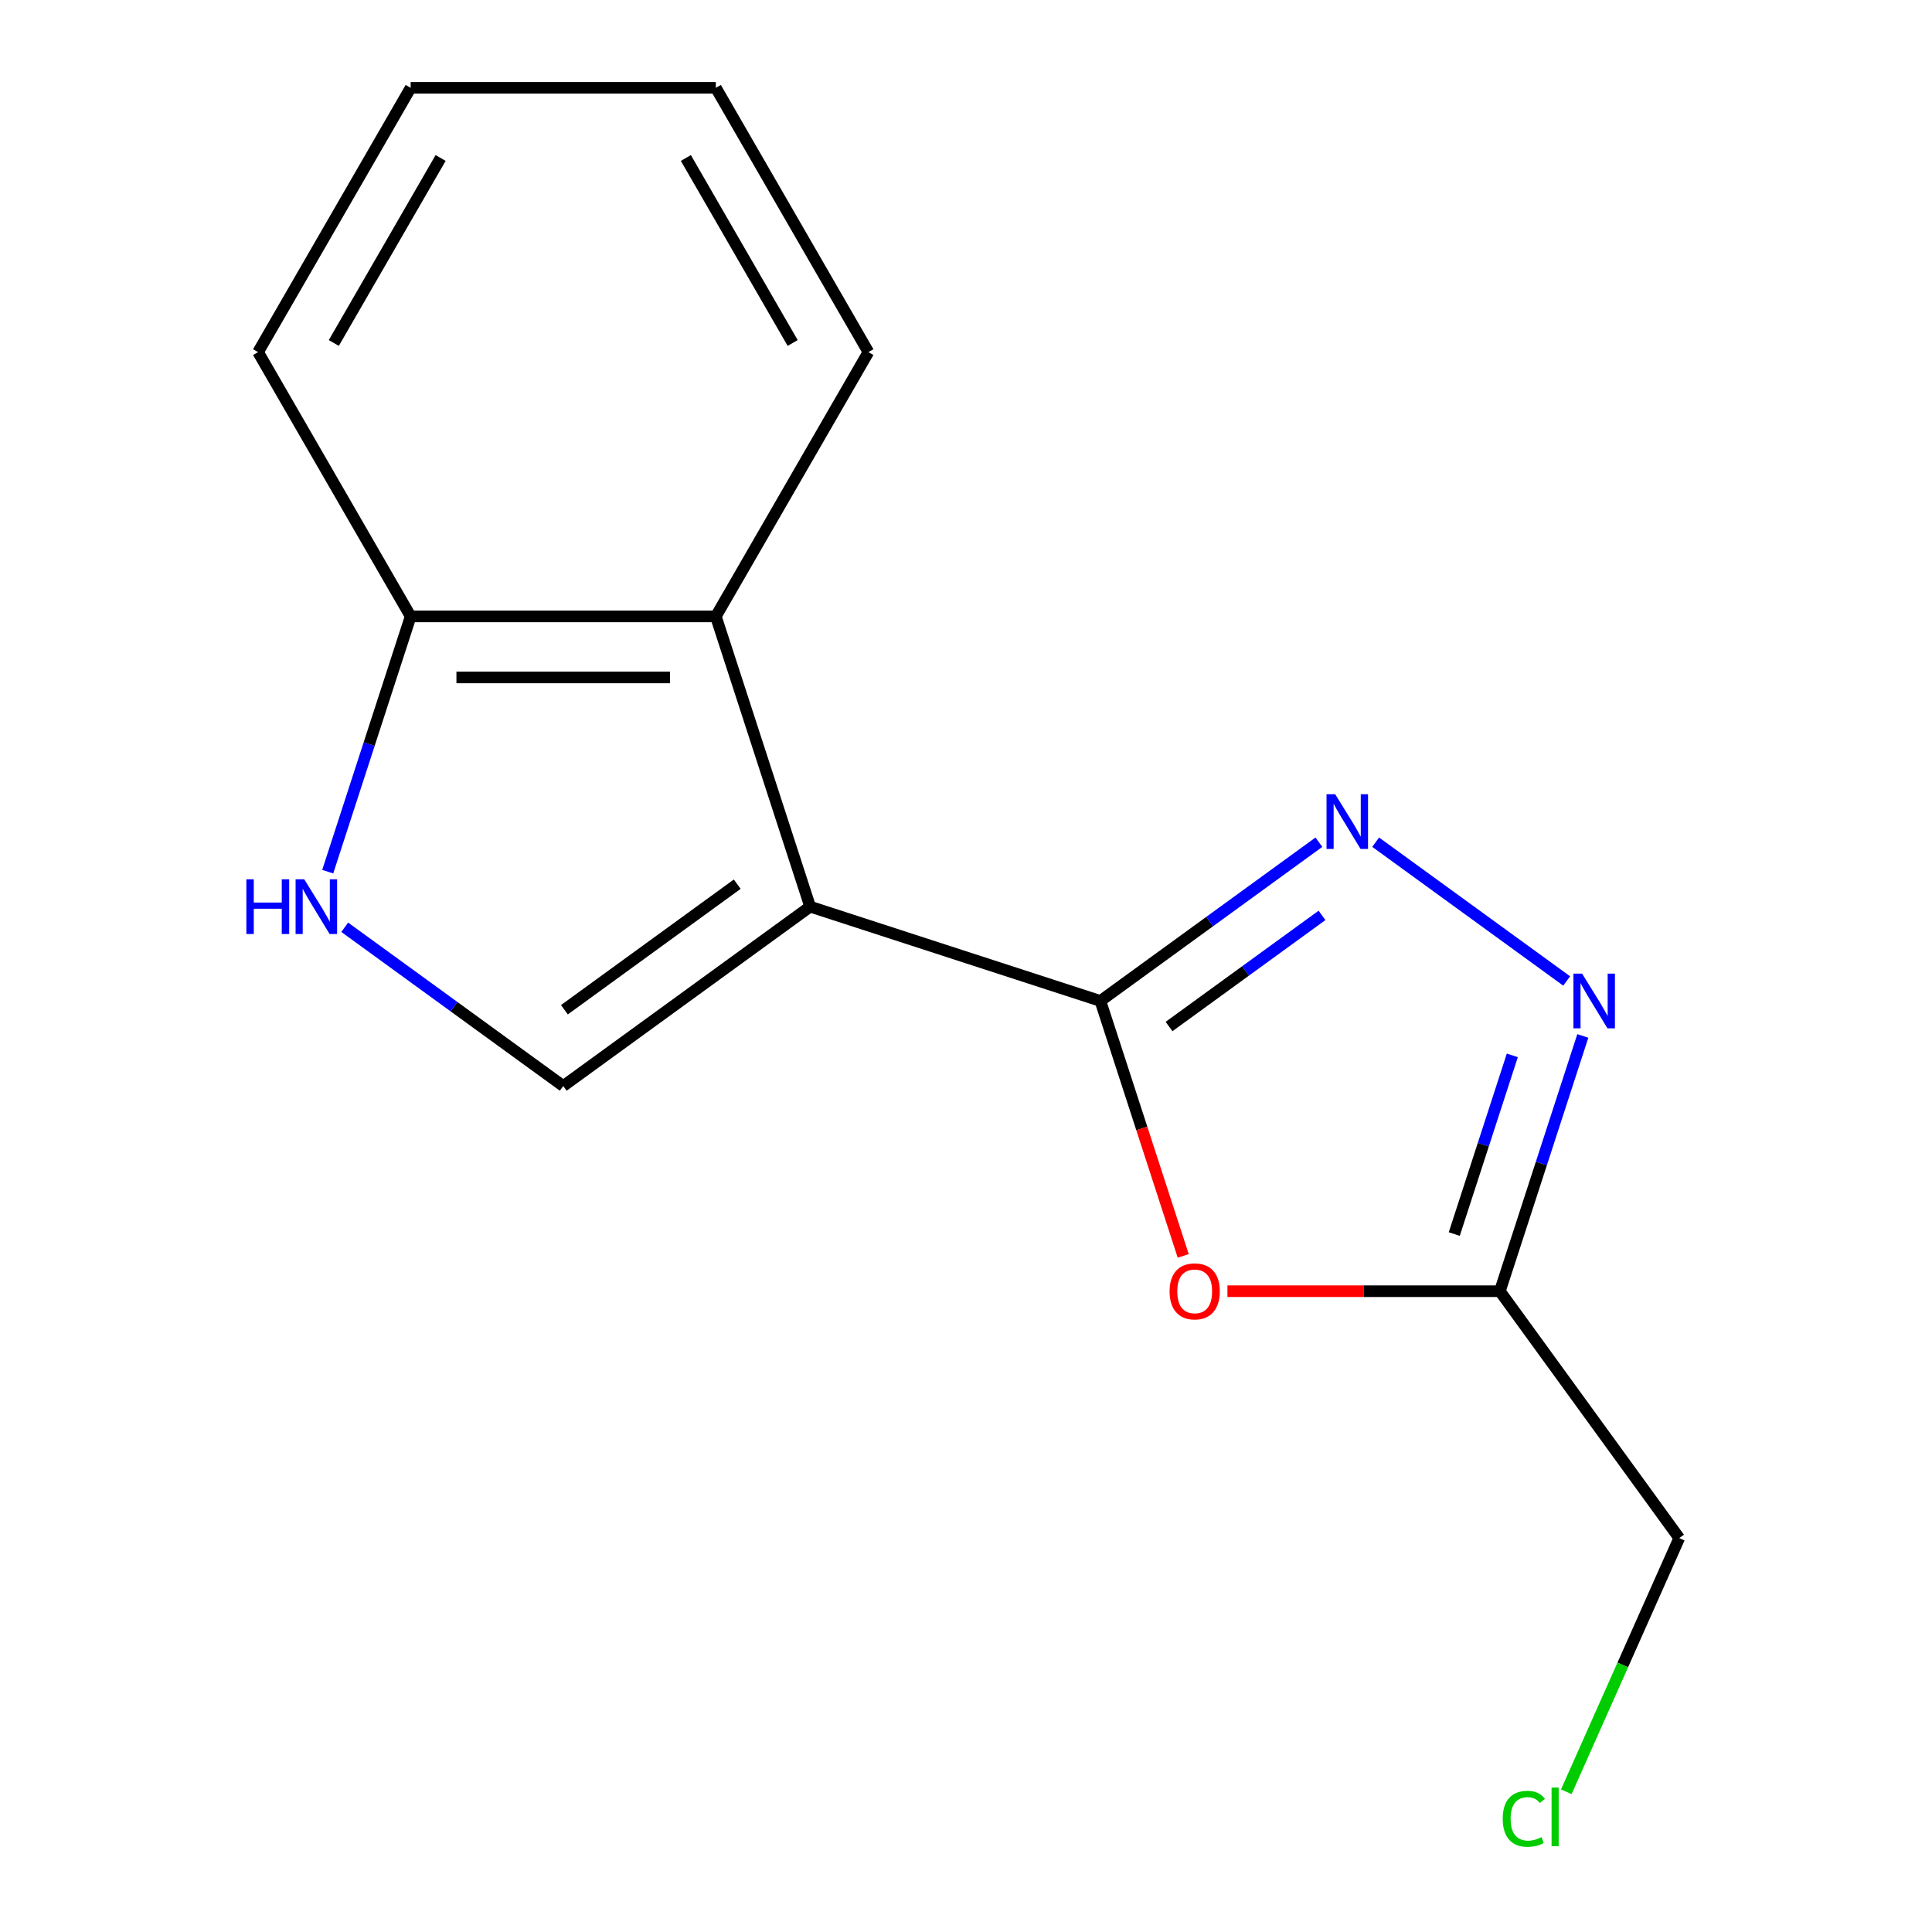 <?xml version='1.0' encoding='iso-8859-1'?>
<svg version='1.1' baseProfile='full'
              xmlns='http://www.w3.org/2000/svg'
                      xmlns:rdkit='http://www.rdkit.org/xml'
                      xmlns:xlink='http://www.w3.org/1999/xlink'
                  xml:space='preserve'
width='1000px' height='1000px' viewBox='0 0 1000 1000'>
<!-- END OF HEADER -->
<rect style='opacity:1.0;fill:#FFFFFF;stroke:none' width='1000' height='1000' x='0' y='0'> </rect>
<path class='bond-0' d='M 419.327,469.281 L 569.557,518.094' style='fill:none;fill-rule:evenodd;stroke:#000000;stroke-width:6px;stroke-linecap:butt;stroke-linejoin:miter;stroke-opacity:1' />
<path class='bond-1' d='M 419.327,469.281 L 291.534,562.128' style='fill:none;fill-rule:evenodd;stroke:#000000;stroke-width:6px;stroke-linecap:butt;stroke-linejoin:miter;stroke-opacity:1' />
<path class='bond-1' d='M 381.589,457.65 L 292.134,522.643' style='fill:none;fill-rule:evenodd;stroke:#000000;stroke-width:6px;stroke-linecap:butt;stroke-linejoin:miter;stroke-opacity:1' />
<path class='bond-2' d='M 419.327,469.281 L 370.515,319.051' style='fill:none;fill-rule:evenodd;stroke:#000000;stroke-width:6px;stroke-linecap:butt;stroke-linejoin:miter;stroke-opacity:1' />
<path class='bond-3' d='M 569.557,518.094 L 626.11,477.006' style='fill:none;fill-rule:evenodd;stroke:#000000;stroke-width:6px;stroke-linecap:butt;stroke-linejoin:miter;stroke-opacity:1' />
<path class='bond-3' d='M 626.11,477.006 L 682.662,435.919' style='fill:none;fill-rule:evenodd;stroke:#0000FF;stroke-width:6px;stroke-linecap:butt;stroke-linejoin:miter;stroke-opacity:1' />
<path class='bond-3' d='M 605.092,531.326 L 644.679,502.565' style='fill:none;fill-rule:evenodd;stroke:#000000;stroke-width:6px;stroke-linecap:butt;stroke-linejoin:miter;stroke-opacity:1' />
<path class='bond-3' d='M 644.679,502.565 L 684.265,473.804' style='fill:none;fill-rule:evenodd;stroke:#0000FF;stroke-width:6px;stroke-linecap:butt;stroke-linejoin:miter;stroke-opacity:1' />
<path class='bond-4' d='M 569.557,518.094 L 590.996,584.074' style='fill:none;fill-rule:evenodd;stroke:#000000;stroke-width:6px;stroke-linecap:butt;stroke-linejoin:miter;stroke-opacity:1' />
<path class='bond-4' d='M 590.996,584.074 L 612.434,650.055' style='fill:none;fill-rule:evenodd;stroke:#FF0000;stroke-width:6px;stroke-linecap:butt;stroke-linejoin:miter;stroke-opacity:1' />
<path class='bond-5' d='M 712.04,435.919 L 810.909,507.751' style='fill:none;fill-rule:evenodd;stroke:#0000FF;stroke-width:6px;stroke-linecap:butt;stroke-linejoin:miter;stroke-opacity:1' />
<path class='bond-6' d='M 635.319,668.324 L 705.825,668.324' style='fill:none;fill-rule:evenodd;stroke:#FF0000;stroke-width:6px;stroke-linecap:butt;stroke-linejoin:miter;stroke-opacity:1' />
<path class='bond-6' d='M 705.825,668.324 L 776.331,668.324' style='fill:none;fill-rule:evenodd;stroke:#000000;stroke-width:6px;stroke-linecap:butt;stroke-linejoin:miter;stroke-opacity:1' />
<path class='bond-7' d='M 291.534,562.128 L 234.982,521.041' style='fill:none;fill-rule:evenodd;stroke:#000000;stroke-width:6px;stroke-linecap:butt;stroke-linejoin:miter;stroke-opacity:1' />
<path class='bond-7' d='M 234.982,521.041 L 178.43,479.953' style='fill:none;fill-rule:evenodd;stroke:#0000FF;stroke-width:6px;stroke-linecap:butt;stroke-linejoin:miter;stroke-opacity:1' />
<path class='bond-8' d='M 819.26,536.203 L 797.796,602.263' style='fill:none;fill-rule:evenodd;stroke:#0000FF;stroke-width:6px;stroke-linecap:butt;stroke-linejoin:miter;stroke-opacity:1' />
<path class='bond-8' d='M 797.796,602.263 L 776.331,668.324' style='fill:none;fill-rule:evenodd;stroke:#000000;stroke-width:6px;stroke-linecap:butt;stroke-linejoin:miter;stroke-opacity:1' />
<path class='bond-8' d='M 782.775,546.258 L 767.75,592.501' style='fill:none;fill-rule:evenodd;stroke:#0000FF;stroke-width:6px;stroke-linecap:butt;stroke-linejoin:miter;stroke-opacity:1' />
<path class='bond-8' d='M 767.75,592.501 L 752.724,638.743' style='fill:none;fill-rule:evenodd;stroke:#000000;stroke-width:6px;stroke-linecap:butt;stroke-linejoin:miter;stroke-opacity:1' />
<path class='bond-9' d='M 776.331,668.324 L 869.178,796.117' style='fill:none;fill-rule:evenodd;stroke:#000000;stroke-width:6px;stroke-linecap:butt;stroke-linejoin:miter;stroke-opacity:1' />
<path class='bond-10' d='M 370.515,319.051 L 212.554,319.051' style='fill:none;fill-rule:evenodd;stroke:#000000;stroke-width:6px;stroke-linecap:butt;stroke-linejoin:miter;stroke-opacity:1' />
<path class='bond-10' d='M 346.821,350.643 L 236.248,350.643' style='fill:none;fill-rule:evenodd;stroke:#000000;stroke-width:6px;stroke-linecap:butt;stroke-linejoin:miter;stroke-opacity:1' />
<path class='bond-11' d='M 370.515,319.051 L 449.495,182.253' style='fill:none;fill-rule:evenodd;stroke:#000000;stroke-width:6px;stroke-linecap:butt;stroke-linejoin:miter;stroke-opacity:1' />
<path class='bond-12' d='M 169.625,451.172 L 191.089,385.112' style='fill:none;fill-rule:evenodd;stroke:#0000FF;stroke-width:6px;stroke-linecap:butt;stroke-linejoin:miter;stroke-opacity:1' />
<path class='bond-12' d='M 191.089,385.112 L 212.554,319.051' style='fill:none;fill-rule:evenodd;stroke:#000000;stroke-width:6px;stroke-linecap:butt;stroke-linejoin:miter;stroke-opacity:1' />
<path class='bond-13' d='M 212.554,319.051 L 133.573,182.253' style='fill:none;fill-rule:evenodd;stroke:#000000;stroke-width:6px;stroke-linecap:butt;stroke-linejoin:miter;stroke-opacity:1' />
<path class='bond-14' d='M 869.178,796.117 L 839.949,861.768' style='fill:none;fill-rule:evenodd;stroke:#000000;stroke-width:6px;stroke-linecap:butt;stroke-linejoin:miter;stroke-opacity:1' />
<path class='bond-14' d='M 839.949,861.768 L 810.719,927.419' style='fill:none;fill-rule:evenodd;stroke:#00CC00;stroke-width:6px;stroke-linecap:butt;stroke-linejoin:miter;stroke-opacity:1' />
<path class='bond-15' d='M 449.495,182.253 L 370.515,45.455' style='fill:none;fill-rule:evenodd;stroke:#000000;stroke-width:6px;stroke-linecap:butt;stroke-linejoin:miter;stroke-opacity:1' />
<path class='bond-15' d='M 410.289,177.529 L 355.002,81.77' style='fill:none;fill-rule:evenodd;stroke:#000000;stroke-width:6px;stroke-linecap:butt;stroke-linejoin:miter;stroke-opacity:1' />
<path class='bond-16' d='M 133.573,182.253 L 212.554,45.455' style='fill:none;fill-rule:evenodd;stroke:#000000;stroke-width:6px;stroke-linecap:butt;stroke-linejoin:miter;stroke-opacity:1' />
<path class='bond-16' d='M 172.78,177.529 L 228.066,81.77' style='fill:none;fill-rule:evenodd;stroke:#000000;stroke-width:6px;stroke-linecap:butt;stroke-linejoin:miter;stroke-opacity:1' />
<path class='bond-17' d='M 370.515,45.455 L 212.554,45.455' style='fill:none;fill-rule:evenodd;stroke:#000000;stroke-width:6px;stroke-linecap:butt;stroke-linejoin:miter;stroke-opacity:1' />
<path  class='atom-2' d='M 691.091 411.087
L 700.371 426.087
Q 701.291 427.567, 702.771 430.247
Q 704.251 432.927, 704.331 433.087
L 704.331 411.087
L 708.091 411.087
L 708.091 439.407
L 704.211 439.407
L 694.251 423.007
Q 693.091 421.087, 691.851 418.887
Q 690.651 416.687, 690.291 416.007
L 690.291 439.407
L 686.611 439.407
L 686.611 411.087
L 691.091 411.087
' fill='#0000FF'/>
<path  class='atom-3' d='M 605.37 668.404
Q 605.37 661.604, 608.73 657.804
Q 612.09 654.004, 618.37 654.004
Q 624.65 654.004, 628.01 657.804
Q 631.37 661.604, 631.37 668.404
Q 631.37 675.284, 627.97 679.204
Q 624.57 683.084, 618.37 683.084
Q 612.13 683.084, 608.73 679.204
Q 605.37 675.324, 605.37 668.404
M 618.37 679.884
Q 622.69 679.884, 625.01 677.004
Q 627.37 674.084, 627.37 668.404
Q 627.37 662.844, 625.01 660.044
Q 622.69 657.204, 618.37 657.204
Q 614.05 657.204, 611.69 660.004
Q 609.37 662.804, 609.37 668.404
Q 609.37 674.124, 611.69 677.004
Q 614.05 679.884, 618.37 679.884
' fill='#FF0000'/>
<path  class='atom-5' d='M 818.884 503.934
L 828.164 518.934
Q 829.084 520.414, 830.564 523.094
Q 832.044 525.774, 832.124 525.934
L 832.124 503.934
L 835.884 503.934
L 835.884 532.254
L 832.004 532.254
L 822.044 515.854
Q 820.884 513.934, 819.644 511.734
Q 818.444 509.534, 818.084 508.854
L 818.084 532.254
L 814.404 532.254
L 814.404 503.934
L 818.884 503.934
' fill='#0000FF'/>
<path  class='atom-8' d='M 127.521 455.121
L 131.361 455.121
L 131.361 467.161
L 145.841 467.161
L 145.841 455.121
L 149.681 455.121
L 149.681 483.441
L 145.841 483.441
L 145.841 470.361
L 131.361 470.361
L 131.361 483.441
L 127.521 483.441
L 127.521 455.121
' fill='#0000FF'/>
<path  class='atom-8' d='M 157.481 455.121
L 166.761 470.121
Q 167.681 471.601, 169.161 474.281
Q 170.641 476.961, 170.721 477.121
L 170.721 455.121
L 174.481 455.121
L 174.481 483.441
L 170.601 483.441
L 160.641 467.041
Q 159.481 465.121, 158.241 462.921
Q 157.041 460.721, 156.681 460.041
L 156.681 483.441
L 153.001 483.441
L 153.001 455.121
L 157.481 455.121
' fill='#0000FF'/>
<path  class='atom-11' d='M 777.81 941.402
Q 777.81 934.362, 781.09 930.682
Q 784.41 926.962, 790.69 926.962
Q 796.53 926.962, 799.65 931.082
L 797.01 933.242
Q 794.73 930.242, 790.69 930.242
Q 786.41 930.242, 784.13 933.122
Q 781.89 935.962, 781.89 941.402
Q 781.89 947.002, 784.21 949.882
Q 786.57 952.762, 791.13 952.762
Q 794.25 952.762, 797.89 950.882
L 799.01 953.882
Q 797.53 954.842, 795.29 955.402
Q 793.05 955.962, 790.57 955.962
Q 784.41 955.962, 781.09 952.202
Q 777.81 948.442, 777.81 941.402
' fill='#00CC00'/>
<path  class='atom-11' d='M 803.09 925.242
L 806.77 925.242
L 806.77 955.602
L 803.09 955.602
L 803.09 925.242
' fill='#00CC00'/>
</svg>
